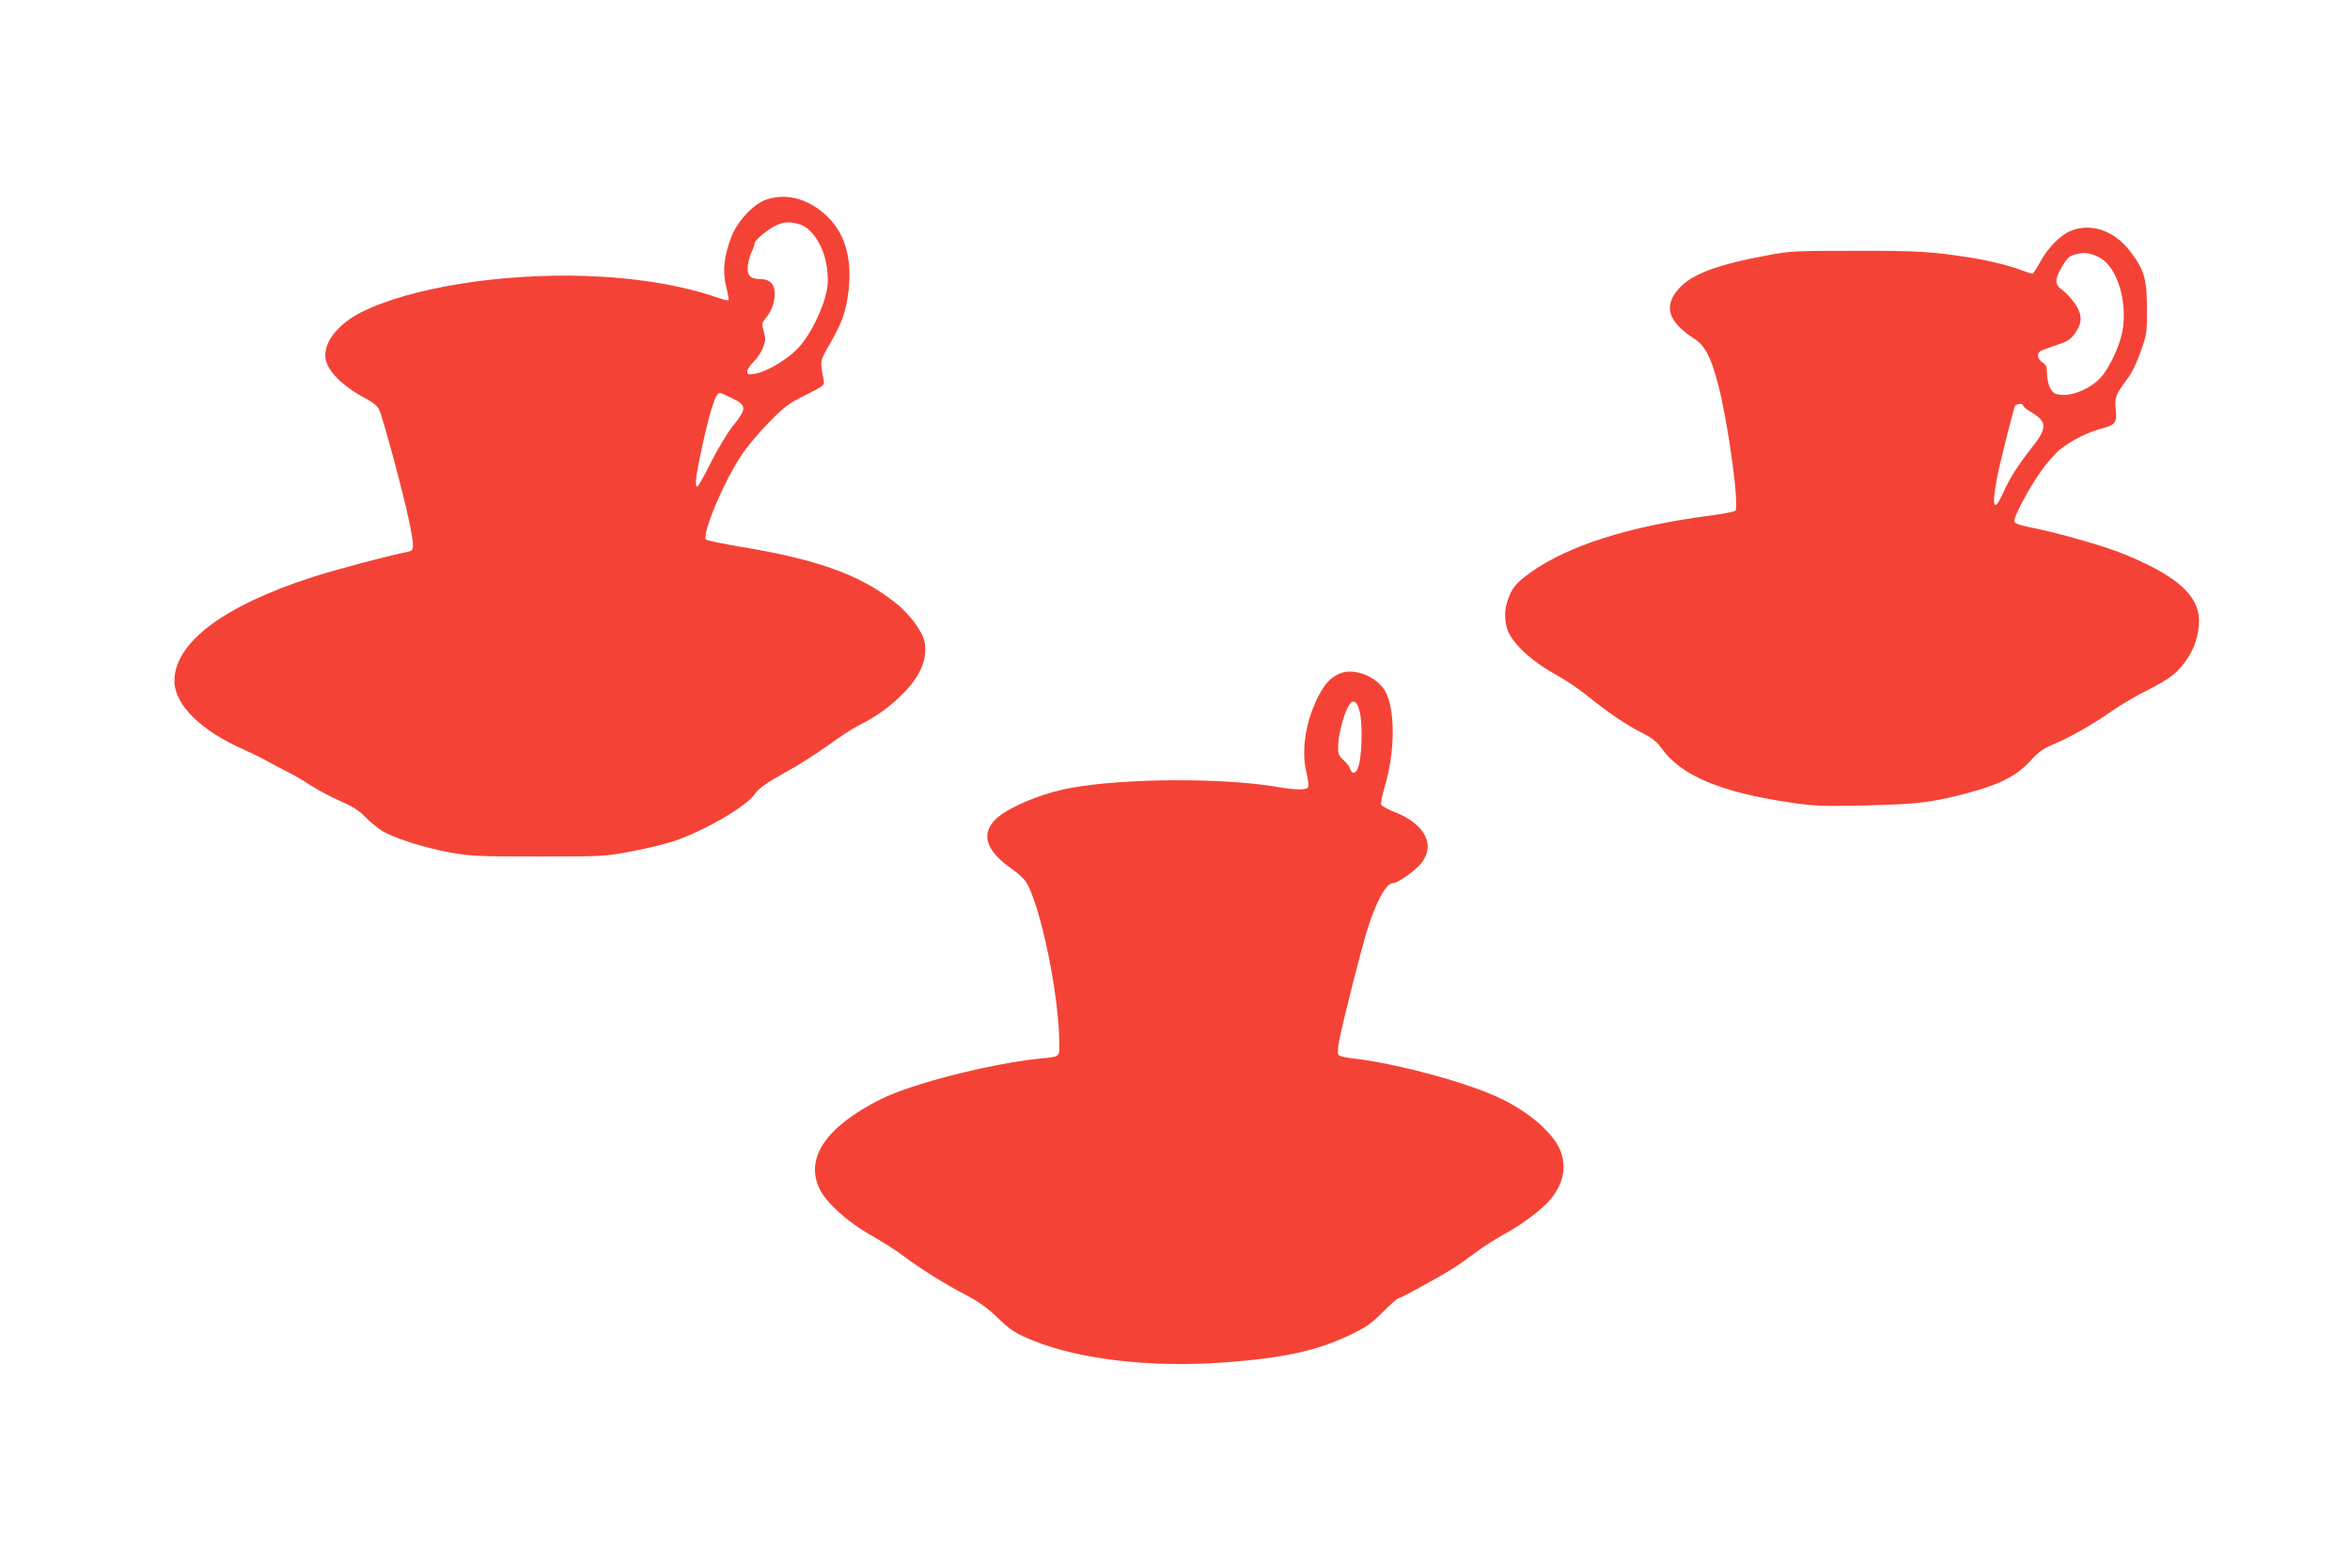 <?xml version="1.0" standalone="no"?>
<!DOCTYPE svg PUBLIC "-//W3C//DTD SVG 20010904//EN"
 "http://www.w3.org/TR/2001/REC-SVG-20010904/DTD/svg10.dtd">
<svg version="1.0" xmlns="http://www.w3.org/2000/svg"
 width="1280pt" height="854pt" viewBox="0 0 1280 854"
 preserveAspectRatio="xMidYMid meet">
<g transform="translate(0,854) scale(0.1,-0.1)"
fill="#f44336" stroke="none">
<path d="M4177 7454 c-69 -22 -156 -113 -191 -198 -42 -107 -52 -191 -31 -276
10 -39 15 -73 13 -75 -3 -3 -31 4 -62 15 -196 67 -444 108 -716 117 -465 15
-956 -64 -1223 -198 -127 -64 -206 -165 -194 -250 9 -69 91 -151 220 -220 40
-21 63 -41 73 -62 21 -47 131 -454 159 -591 33 -157 33 -174 -2 -181 -123 -25
-394 -97 -530 -141 -479 -156 -743 -356 -743 -563 0 -129 145 -272 381 -375
46 -21 104 -49 129 -64 25 -14 70 -38 100 -53 30 -14 89 -48 131 -76 42 -27
116 -66 164 -87 65 -28 101 -51 135 -86 25 -26 65 -59 89 -74 61 -39 230 -93
372 -119 114 -20 154 -22 484 -22 352 0 363 1 505 28 80 15 181 39 225 54 165
54 399 189 447 259 22 31 58 57 160 114 73 40 180 108 238 150 58 43 132 91
165 108 99 50 160 93 236 167 100 97 143 195 125 289 -10 55 -82 152 -155 210
-191 153 -420 237 -841 307 -102 17 -189 35 -194 40 -26 24 94 311 190 456 32
49 101 131 154 184 83 85 108 103 199 148 103 52 103 52 97 84 -20 105 -21 98
33 192 67 117 88 175 102 283 22 174 -15 313 -109 407 -98 99 -222 136 -335
99z m173 -134 c79 -22 148 -137 157 -264 5 -59 1 -88 -16 -147 -25 -81 -76
-183 -124 -242 -55 -71 -183 -151 -257 -163 -35 -6 -40 -4 -40 13 0 10 16 34
35 53 19 18 42 53 51 77 14 37 15 49 4 88 -12 42 -11 46 13 75 15 17 31 47 37
68 25 93 1 142 -69 142 -56 0 -75 22 -67 77 3 24 12 57 21 73 8 16 15 36 15
44 0 18 75 80 121 100 40 18 71 19 119 6z m-360 -950 c77 -39 78 -55 5 -146
-31 -38 -85 -128 -122 -201 -36 -73 -70 -133 -75 -133 -15 0 -8 61 27 221 46
206 73 289 96 289 5 0 36 -14 69 -30z"/>
<path d="M11273 7280 c-56 -25 -121 -93 -162 -169 -18 -33 -36 -61 -41 -61 -5
0 -27 6 -47 14 -70 27 -177 54 -273 70 -222 36 -307 41 -650 40 -312 0 -356
-2 -465 -23 -281 -52 -418 -103 -489 -181 -87 -96 -62 -181 80 -273 62 -40 93
-100 134 -257 54 -211 115 -659 92 -682 -5 -5 -73 -18 -151 -28 -429 -57 -758
-162 -960 -305 -86 -60 -111 -92 -134 -171 -16 -53 -10 -121 14 -167 39 -73
138 -159 263 -227 44 -24 115 -72 157 -106 118 -95 216 -162 300 -204 59 -30
84 -50 111 -88 106 -147 323 -238 700 -293 127 -19 172 -21 398 -16 292 7 360
14 549 63 186 48 282 95 357 177 49 53 72 70 137 97 83 34 223 115 324 187 34
24 115 71 180 104 131 67 168 97 223 181 43 65 66 163 55 232 -20 122 -146
223 -411 330 -102 42 -366 117 -497 142 -59 11 -91 22 -95 33 -8 20 86 196
154 287 28 39 71 87 95 106 57 47 153 95 226 114 75 19 85 33 77 105 -7 63 0
82 64 167 25 32 52 89 73 150 32 91 34 105 33 232 0 159 -15 212 -93 313 -87
114 -218 156 -328 107z m163 -143 c96 -51 154 -239 124 -403 -16 -86 -79 -215
-128 -261 -69 -65 -177 -100 -237 -77 -25 10 -45 58 -45 108 0 38 -4 48 -25
62 -27 17 -33 48 -12 61 6 4 46 19 87 33 63 21 79 31 103 66 40 57 40 100 -2
162 -19 26 -49 59 -67 72 -44 29 -44 59 -1 130 28 48 38 56 77 66 47 11 76 7
126 -19z m-416 -807 c0 -5 20 -21 45 -36 85 -50 86 -86 5 -188 -77 -97 -124
-171 -160 -252 -49 -108 -63 -77 -34 76 13 71 85 361 99 398 5 14 45 17 45 2z"/>
<path d="M7323 4879 c-73 -15 -124 -75 -174 -203 -44 -113 -57 -244 -34 -339
9 -37 14 -75 11 -83 -7 -18 -66 -18 -176 1 -292 49 -821 47 -1115 -6 -163 -29
-354 -110 -417 -176 -77 -81 -44 -171 98 -269 30 -21 63 -52 73 -68 81 -134
181 -623 181 -887 0 -66 2 -64 -100 -74 -272 -27 -704 -137 -873 -222 -299
-150 -415 -322 -332 -490 38 -76 152 -179 276 -249 57 -32 138 -83 179 -114
96 -72 230 -156 345 -215 59 -31 112 -68 155 -109 84 -82 110 -98 211 -139
254 -102 638 -146 1031 -118 327 24 514 64 693 151 83 39 114 61 177 124 42
42 81 76 87 76 12 0 234 122 301 165 25 16 79 55 120 85 41 31 112 76 157 100
85 45 204 134 246 185 68 83 88 161 63 249 -30 104 -178 235 -356 314 -189 85
-563 184 -787 208 -35 4 -67 12 -72 18 -6 7 -5 37 4 81 21 109 122 506 156
613 49 151 100 242 137 242 24 0 107 58 146 100 90 100 33 220 -137 287 -38
15 -72 33 -74 41 -3 7 6 53 20 100 57 188 57 423 1 519 -41 70 -145 118 -221
102z m85 -224 c14 -67 10 -227 -8 -287 -12 -42 -35 -50 -46 -16 -3 12 -20 34
-37 49 -27 25 -30 33 -28 83 2 59 33 176 58 214 24 39 47 24 61 -43z"/>
</g>
</svg>

